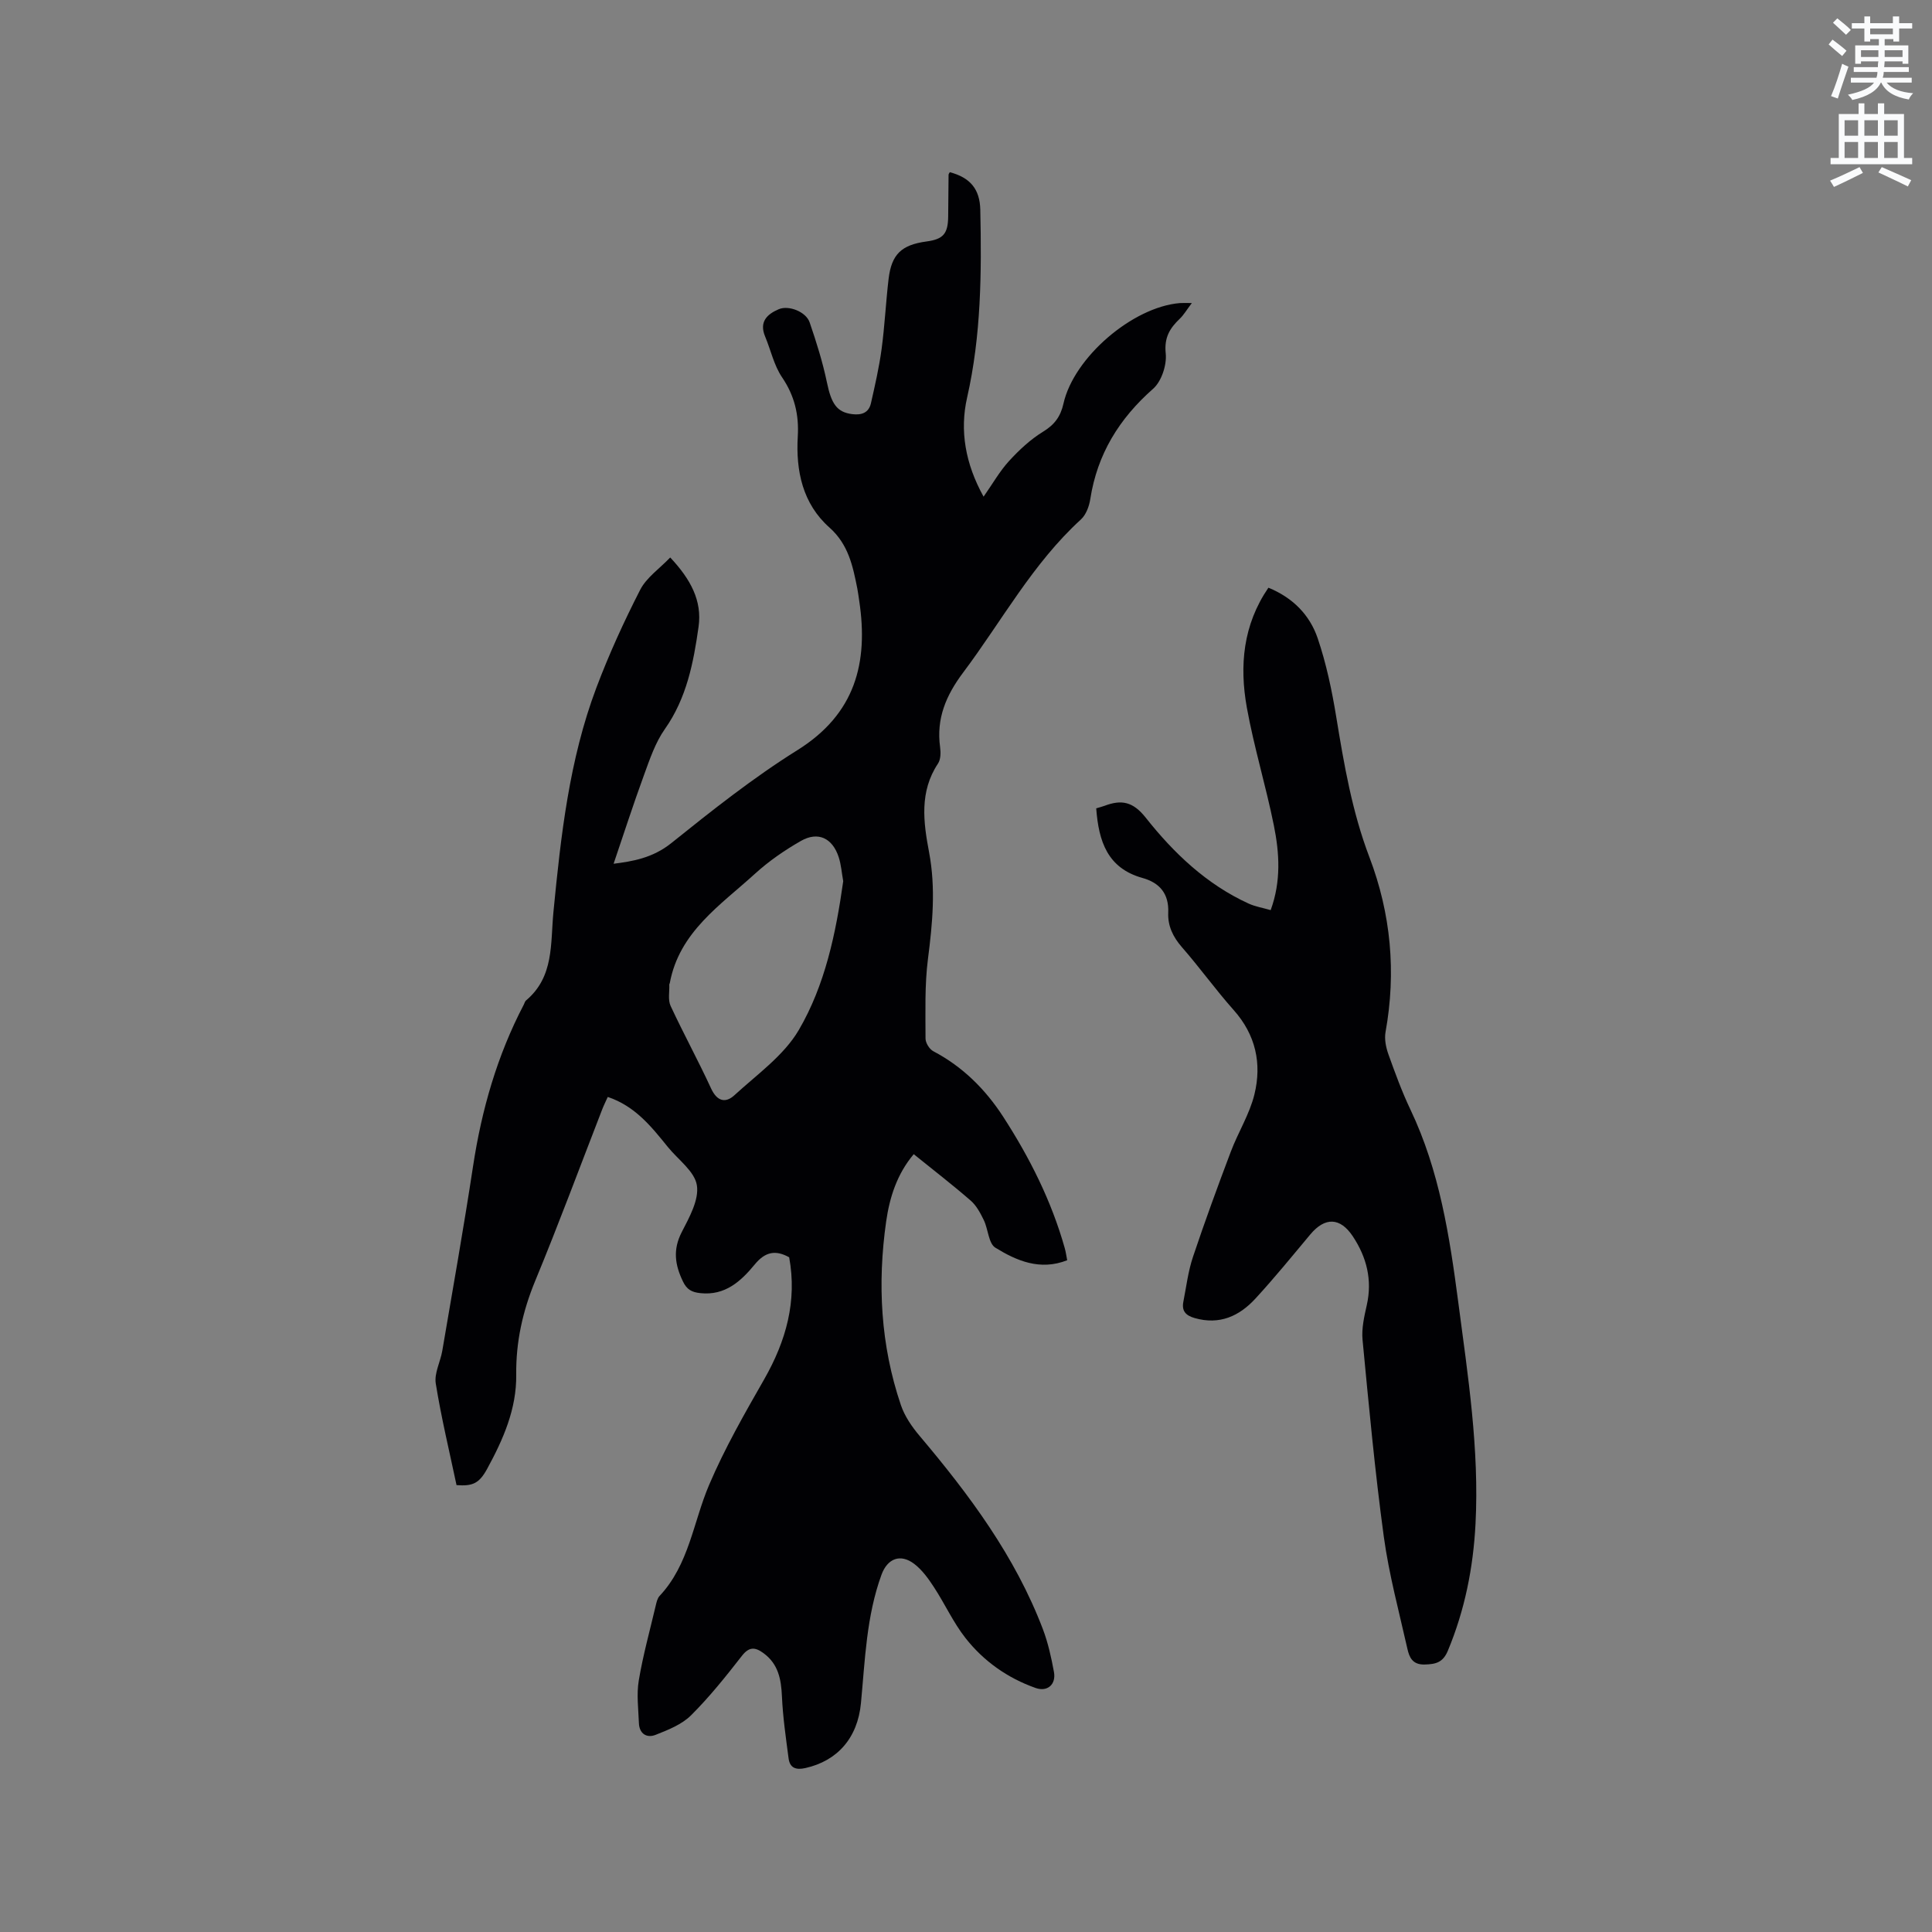 <svg enable-background="new 0 0 400 400" viewBox="0 0 400 400" xmlns="http://www.w3.org/2000/svg"><rect x="0" y="0" width="400" height="400" fill="#808080" stroke="none"/><path d="m378.6 9.2.8-1c.9.7 1.9 1.4 2.9 2.3l-.9 1.1c-1.1-.9-2-1.7-2.8-2.4zm.5 10.7c.9-2.1 1.6-4.3 2.3-6.7.4.2.8.4 1.3.6-.7 2.1-1.5 4.3-2.2 6.6zm.4-15.2.9-.9c1 .8 2 1.6 2.8 2.4l-1 1c-1-.9-1.9-1.8-2.7-2.5zm12.5-1.3h1.2v1.4h2.7v1.1h-2.7v2.7h-1.2v-.5h-1.8v1.3h4.9v3.8h-1.2v-.5h-3.7c0 .4-.1.9-.1 1.2h5.1v1h-5.2c0 .5-.1.9-.2 1.2h6v1h-5.2c1.1 1.3 2.9 2 5.5 2.2-.4.4-.7.8-.9 1.3-2.9-.5-4.8-1.6-5.7-3.5h-.1c-.8 1.7-2.7 2.9-5.9 3.6-.2-.4-.6-.8-.9-1.1 2.8-.6 4.6-1.4 5.4-2.5h-4.8v-1h5.3c.1-.3.2-.7.2-1.2h-4.9v-1h5c0-.4 0-.8.1-1.2h-3.6v.5h-1.2v-3.8h4.9v-1.3h-1.8v.5h-1.2v-2.7h-2.6v-1.1h2.6v-1.4h1.2v1.4h4.7v-1.4zm-6.7 8.4h3.6c0-.4 0-.9 0-1.4h-3.6zm1.9-4.7h4.7v-1.2h-4.7zm6.7 3.3h-3.7v1.4h3.7z" fill="#fafbfc"/><path d="m384.7 21.4h1.3v2.2h2.8v-2.2h1.3v2.2h4.1v9.1h1.7v1.3h-16.9v-1.3h1.7v-9.1h4.1v-2.2zm.3 13.2.7 1.2c-1.8.9-3.8 1.9-6 2.9-.2-.4-.5-.8-.8-1.3 2.4-1 4.4-2 6.1-2.8zm-3.1-6.5h2.8v-3.2h-2.8zm0 4.6h2.8v-3.3h-2.8zm4.1-4.6h2.8v-3.2h-2.8zm0 4.6h2.8v-3.3h-2.8zm3.6 1.9c2.1.9 4.1 1.8 6.1 2.7l-.7 1.3c-2.2-1.1-4.2-2-6.1-2.9zm3.3-9.7h-2.8v3.2h2.8zm-2.8 7.8h2.8v-3.3h-2.8z" fill="#fafbfc"/><g fill="#010104"><path d="m163.39 260.31c-2.82-1.57-4.96-1.15-7.11 1.46-2.85 3.46-6.13 6.52-11.29 5.96-1.75-.19-2.79-.72-3.6-2.43-1.65-3.43-2.11-6.56-.26-10.17 1.57-3.06 3.63-6.71 3.15-9.73-.46-2.9-3.91-5.32-6.03-7.95-3.4-4.21-6.77-8.45-12.42-10.34-.4.89-.81 1.7-1.14 2.55-4.6 11.84-9.01 23.76-13.87 35.5-2.6 6.29-4.02 12.66-3.94 19.42.09 7.14-2.7 13.43-6.01 19.51-1.67 3.06-3.01 3.63-6.35 3.39-1.47-6.96-3.16-13.95-4.3-21.04-.34-2.13.96-4.49 1.35-6.77 2.17-12.73 4.43-25.45 6.37-38.21 1.78-11.72 5-22.94 10.51-33.47.15-.28.22-.65.44-.84 5.88-4.93 5.05-11.79 5.7-18.41 1.53-15.71 3.26-31.44 8.88-46.35 2.61-6.92 5.7-13.69 9.07-20.27 1.3-2.54 3.99-4.37 6.22-6.7 4.24 4.51 6.63 8.97 5.87 14.35-1.05 7.43-2.46 14.76-6.98 21.18-1.97 2.79-3.12 6.23-4.31 9.49-2.24 6.12-4.24 12.33-6.3 18.39 3.83-.49 8.07-1.15 11.98-4.3 8.42-6.76 16.95-13.52 26.09-19.23 11.96-7.48 14.72-18.06 12.78-30.93-.13-.84-.23-1.68-.39-2.51-.93-4.66-1.83-9.13-5.77-12.64-5.55-4.92-6.98-11.72-6.56-18.86.27-4.51-.67-8.43-3.25-12.24-1.68-2.47-2.33-5.63-3.51-8.45-1.26-3.01.36-4.6 2.82-5.65 2.06-.88 5.65.52 6.4 2.73 1.4 4.08 2.7 8.22 3.58 12.44.91 4.4 2.05 6.15 5.21 6.55 1.94.25 3.45-.26 3.9-2.26.84-3.7 1.69-7.42 2.2-11.17.65-4.83.88-9.71 1.45-14.54.61-5.14 2.67-7.08 7.88-7.78 3.46-.47 4.43-1.61 4.46-5.21.02-2.86.04-5.72.08-8.59 0-.18.17-.36.26-.54 4.26 1.13 6.21 3.54 6.31 7.77.28 13.05.19 26.02-2.73 38.89-1.55 6.82-.39 13.67 3.41 20.52 1.89-2.69 3.33-5.26 5.27-7.38 2.09-2.28 4.44-4.48 7.06-6.08 2.37-1.45 3.61-3.14 4.21-5.81 2.14-9.58 14.34-20.01 24.09-20.81.51-.04 1.02-.01 2.49-.01-1.12 1.48-1.69 2.48-2.49 3.24-2.08 1.98-3.26 3.9-2.92 7.19.25 2.38-.87 5.79-2.61 7.32-7.04 6.2-11.57 13.55-13.01 22.85-.23 1.49-.88 3.24-1.94 4.21-10.01 9.14-16.37 21.02-24.37 31.68-3.56 4.74-5.6 9.54-4.78 15.48.15 1.1.13 2.53-.44 3.38-3.88 5.83-3.02 12.15-1.84 18.38 1.4 7.43.71 14.7-.24 22.09-.69 5.42-.5 10.97-.5 16.46 0 .9.81 2.21 1.62 2.63 6.08 3.2 10.77 7.87 14.46 13.56 5.49 8.48 10 17.45 12.75 27.22.22.79.33 1.61.5 2.49-5.62 2.21-10.47.11-14.87-2.6-1.42-.87-1.48-3.82-2.39-5.7-.71-1.46-1.53-3.02-2.72-4.05-3.76-3.27-7.71-6.31-11.79-9.61-3.46 4.09-5 8.95-5.71 13.93-1.83 12.86-1.16 25.61 3.04 37.99.78 2.32 2.29 4.52 3.89 6.41 10.3 12.2 19.77 24.91 25.51 39.99 1.08 2.85 1.75 5.88 2.3 8.89.47 2.57-1.35 4.17-3.79 3.31-5.81-2.05-10.77-5.55-14.54-10.36-2.53-3.22-4.26-7.07-6.52-10.52-1.14-1.75-2.43-3.55-4.06-4.8-2.87-2.2-5.57-1.14-6.8 2.24-3.13 8.59-3.4 17.63-4.25 26.58-.69 7.26-4.92 11.97-11.52 13.44-1.94.43-3.19-.01-3.46-1.99-.56-4.28-1.19-8.57-1.38-12.87-.16-3.57-.76-6.71-3.84-8.95-1.7-1.24-2.94-1.36-4.45.58-3.32 4.26-6.71 8.51-10.53 12.31-1.91 1.9-4.74 3.02-7.33 4.04-1.82.72-3.37-.2-3.46-2.42-.11-2.94-.51-5.96-.03-8.83.87-5.2 2.29-10.32 3.5-15.46.17-.71.34-1.55.81-2.05 6.1-6.49 6.96-15.26 10.25-22.98 3.22-7.56 7.34-14.76 11.43-21.91 4.5-7.91 6.82-16.12 5.15-25.22zm11.19-77.87c-.31-1.68-.42-3.4-.94-4.99-1.29-3.94-4.27-5.37-7.81-3.35-3.37 1.92-6.64 4.18-9.5 6.78-7.16 6.53-15.7 12.06-17.66 22.67-.02.1-.11.2-.1.3.06 1.48-.31 3.16.27 4.41 2.67 5.75 5.73 11.33 8.38 17.09 1.24 2.69 3 3.1 4.85 1.39 4.66-4.28 10.19-8.18 13.29-13.45 5.47-9.34 7.7-20.06 9.22-30.85z"/><path d="m226.96 167.36c.75-.23 1.25-.35 1.73-.53 3.46-1.3 5.85-.92 8.53 2.47 5.79 7.32 12.58 13.79 21.28 17.77 1.4.64 2.97.89 4.58 1.36 2.19-6 1.81-11.82.66-17.53-1.65-8.19-4.12-16.22-5.6-24.43-1.54-8.61-.81-17.08 4.47-24.79 5.05 2.05 8.56 5.64 10.2 10.46 1.79 5.27 2.95 10.81 3.85 16.32 1.61 9.83 3.28 19.6 6.85 28.98 4.47 11.73 5.59 23.83 3.35 36.24-.26 1.45.08 3.14.58 4.56 1.39 3.88 2.81 7.78 4.58 11.5 6.02 12.63 8.1 26.22 9.9 39.88 2 15.23 4.37 30.44 3.57 45.89-.47 9.05-2.21 17.82-5.72 26.24-1.02 2.46-2.5 2.81-4.83 2.87-2.51.06-3.16-1.51-3.55-3.24-1.74-7.73-3.82-15.42-4.89-23.24-1.84-13.54-3.1-27.15-4.4-40.76-.22-2.35.35-4.83.88-7.18 1.17-5.21-.03-9.9-2.88-14.21-2.64-3.99-5.79-4.03-8.81-.42-3.74 4.47-7.42 9-11.37 13.29-3.34 3.63-7.42 5.51-12.58 4.03-1.89-.54-2.7-1.5-2.34-3.37.61-3.11.99-6.31 1.99-9.29 2.45-7.32 5.11-14.58 7.84-21.8 1.51-4 3.89-7.76 4.89-11.87 1.55-6.35.27-12.32-4.31-17.45-3.73-4.19-7.01-8.78-10.71-13.01-1.86-2.13-2.95-4.43-2.83-7.15.17-3.95-1.81-6.2-5.34-7.18-7.22-2.02-9.06-7.53-9.57-14.41z"/></g></svg>
